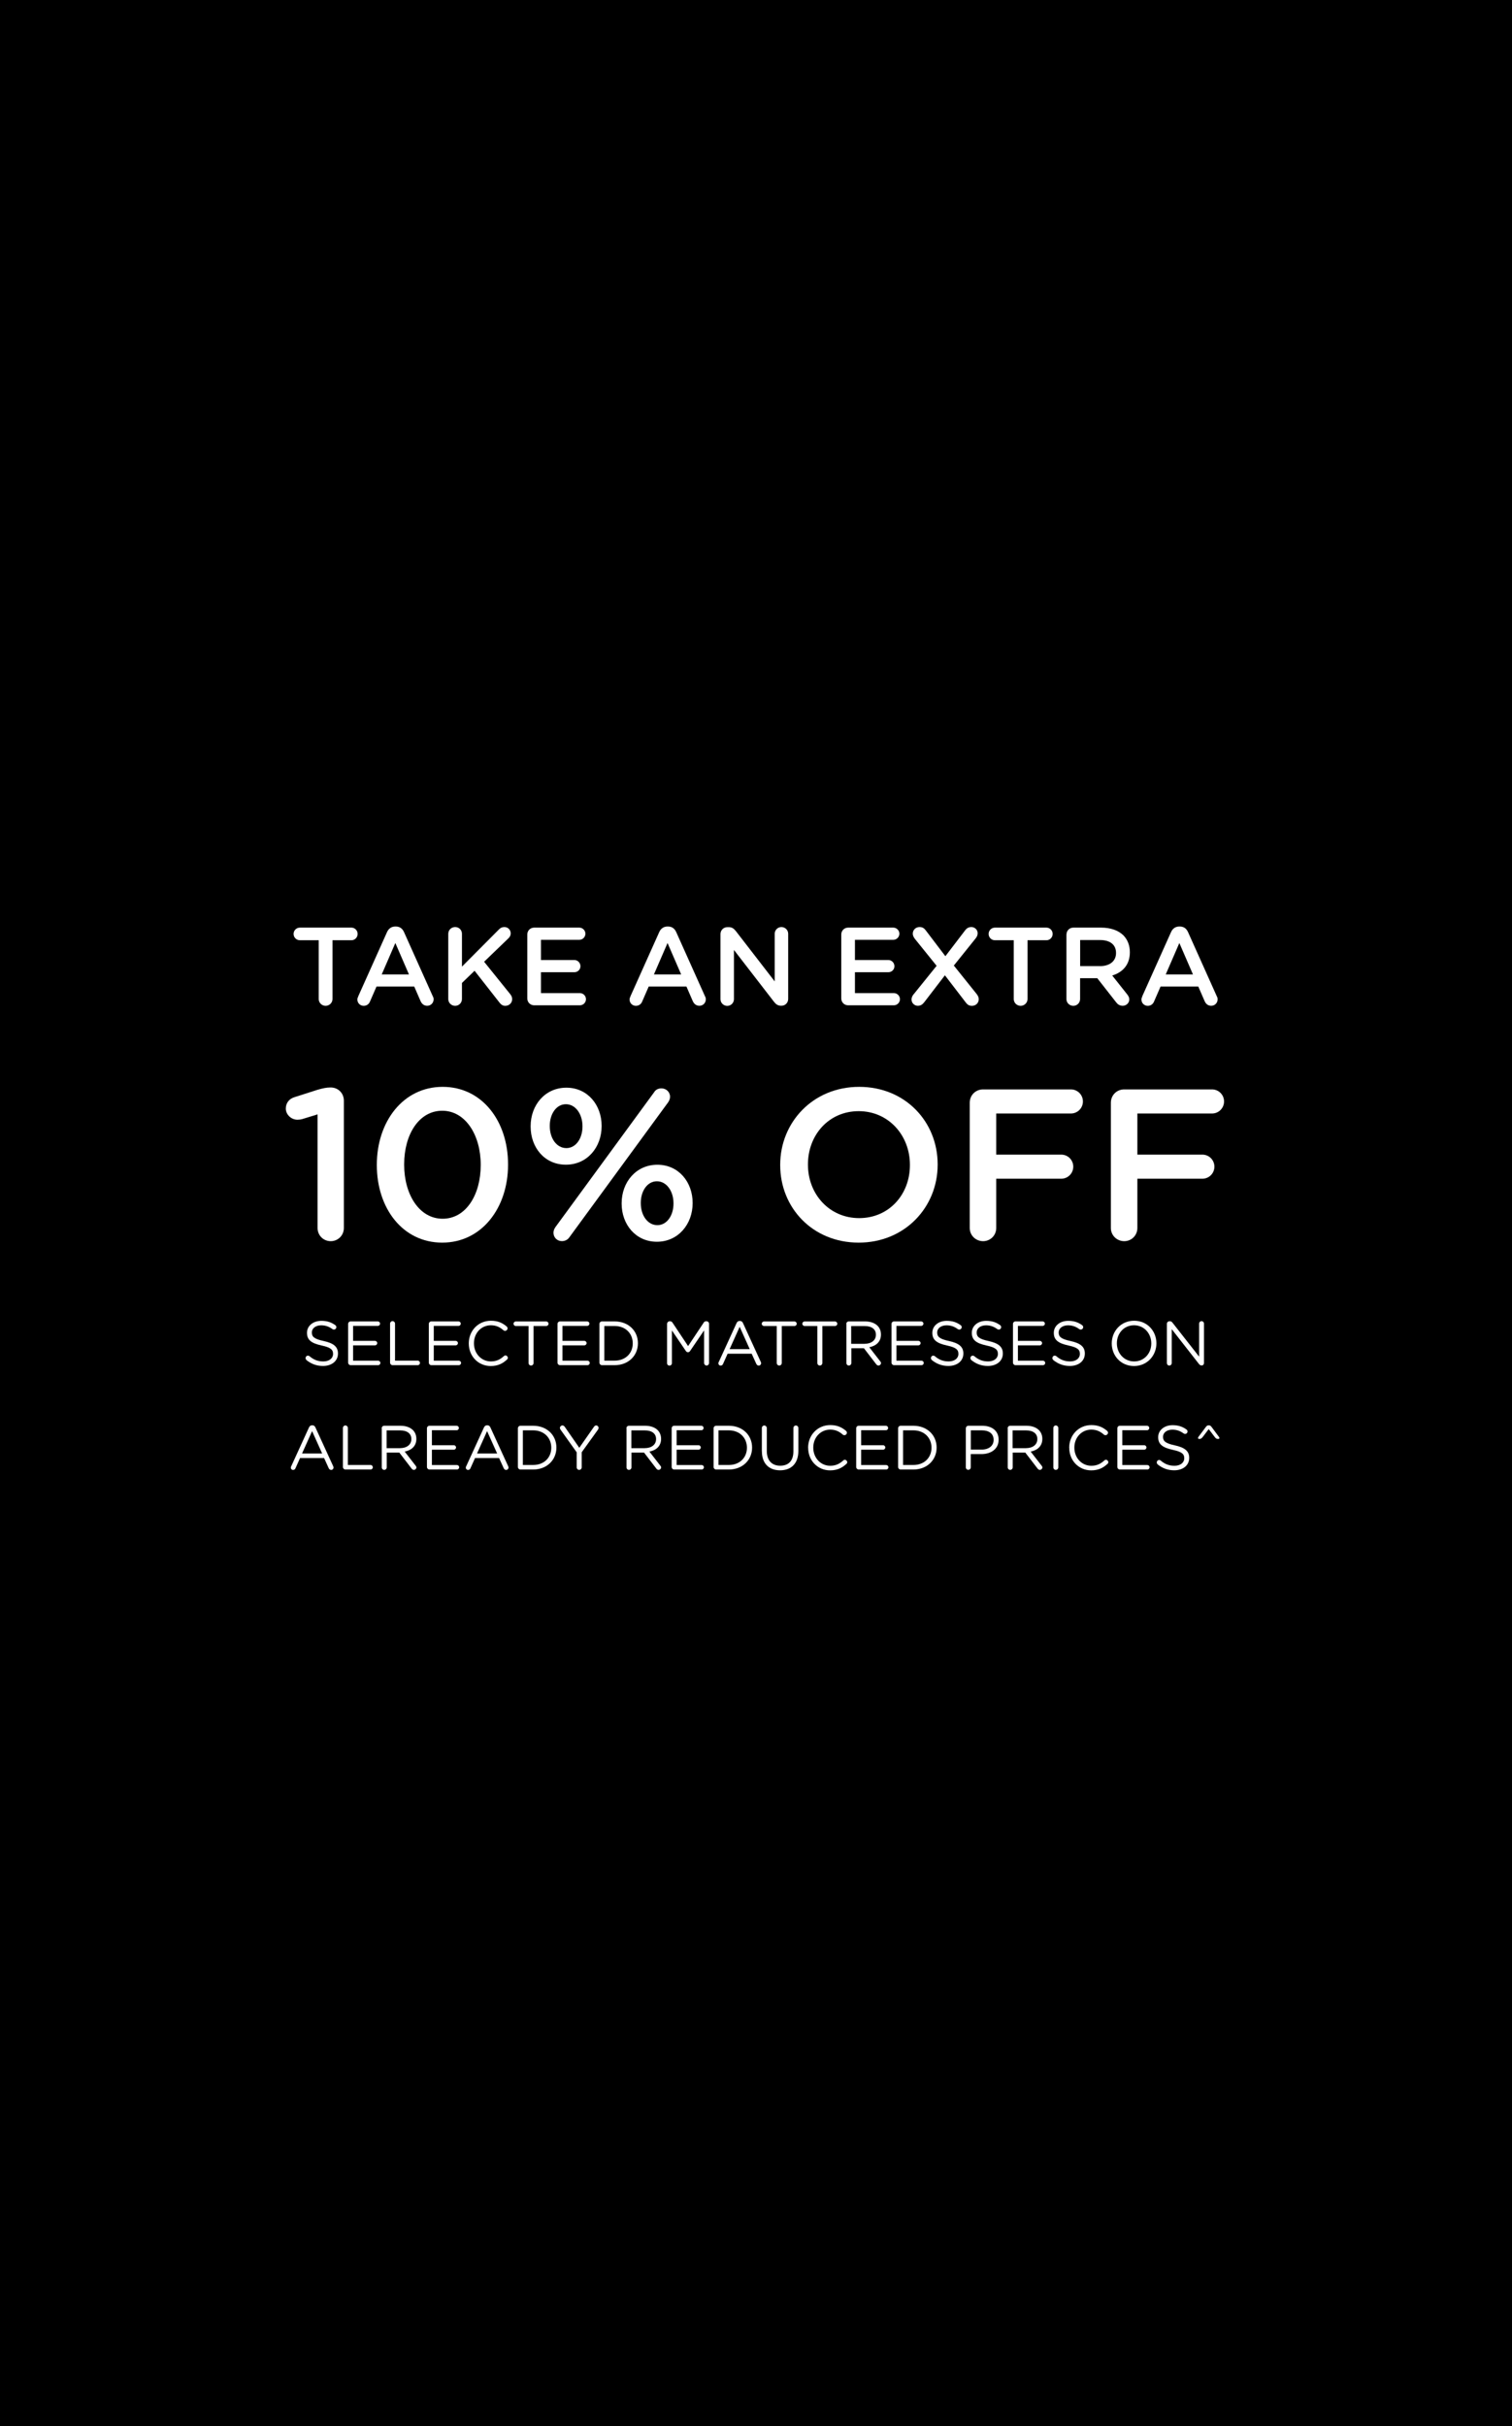 <?xml version="1.0" encoding="utf-8"?>
<svg xmlns="http://www.w3.org/2000/svg" id="Layer_1" data-name="Layer 1" viewBox="0 0 289.9 465">
  <defs>
    <style>
      .cls-1 {
        fill: #fff;
      }
    </style>
  </defs>
  <rect width="289.9" height="465"/>
  <g>
    <path class="cls-1" d="M61.11,180.22h-3.61c-.68,0-1.21-.55-1.21-1.21s.53-1.21,1.21-1.21h9.88c.66,0,1.19.55,1.19,1.21s-.53,1.21-1.19,1.21h-3.63v11.27c0,.72-.6,1.3-1.32,1.3s-1.32-.57-1.32-1.3v-11.27Z"/>
    <path class="cls-1" d="M68.68,190.98l5.53-12.33c.3-.66.83-1.06,1.57-1.06h.13c.74,0,1.25.4,1.55,1.06l5.53,12.33c.11.19.15.38.15.55,0,.7-.53,1.25-1.23,1.25-.62,0-1.04-.36-1.28-.91l-1.21-2.78h-7.23l-1.25,2.87c-.21.53-.66.83-1.21.83-.68,0-1.21-.53-1.21-1.21,0-.19.06-.38.17-.59ZM78.41,186.77l-2.61-6.02-2.61,6.02h5.23Z"/>
    <path class="cls-1" d="M85.95,178.99c0-.72.57-1.3,1.32-1.3s1.3.57,1.3,1.3v6.29l7.06-7.1c.3-.32.62-.49,1.08-.49.72,0,1.21.57,1.21,1.21,0,.4-.17.7-.47.98l-4.63,4.46,5.02,6.23c.21.28.36.53.36.94,0,.72-.57,1.28-1.32,1.28-.51,0-.83-.26-1.11-.62l-4.78-6.1-2.42,2.34v3.08c0,.72-.57,1.3-1.3,1.3s-1.32-.57-1.32-1.3v-12.5Z"/>
    <path class="cls-1" d="M101.1,191.36v-12.24c0-.74.57-1.32,1.32-1.32h8.65c.64,0,1.17.53,1.17,1.17s-.53,1.17-1.17,1.17h-7.35v3.87h6.4c.64,0,1.17.53,1.17,1.19s-.53,1.15-1.17,1.15h-6.4v4h7.46c.64,0,1.17.53,1.17,1.17s-.53,1.17-1.17,1.17h-8.76c-.74,0-1.32-.57-1.32-1.32Z"/>
    <path class="cls-1" d="M120.87,190.98l5.53-12.33c.3-.66.83-1.06,1.57-1.06h.13c.74,0,1.25.4,1.55,1.06l5.53,12.33c.11.19.15.38.15.55,0,.7-.53,1.25-1.23,1.25-.62,0-1.04-.36-1.28-.91l-1.21-2.78h-7.23l-1.25,2.87c-.21.53-.66.83-1.21.83-.68,0-1.21-.53-1.21-1.21,0-.19.06-.38.17-.59ZM130.6,186.77l-2.61-6.02-2.61,6.02h5.23Z"/>
    <path class="cls-1" d="M138.14,179.03c0-.72.57-1.32,1.32-1.32h.28c.64,0,1,.32,1.36.77l7.44,9.63v-9.14c0-.7.57-1.28,1.28-1.28s1.3.57,1.3,1.28v12.5c0,.72-.55,1.3-1.28,1.3h-.11c-.62,0-1-.32-1.36-.79l-7.65-9.9v9.44c0,.7-.57,1.28-1.28,1.28s-1.3-.57-1.3-1.28v-12.48Z"/>
    <path class="cls-1" d="M161.3,191.36v-12.24c0-.74.57-1.32,1.32-1.32h8.65c.64,0,1.17.53,1.17,1.17s-.53,1.17-1.17,1.17h-7.35v3.87h6.4c.64,0,1.17.53,1.17,1.19s-.53,1.15-1.17,1.15h-6.4v4h7.46c.64,0,1.17.53,1.17,1.17s-.53,1.17-1.17,1.17h-8.76c-.74,0-1.32-.57-1.32-1.32Z"/>
    <path class="cls-1" d="M175.16,190.6l4.42-5.48-4.17-5.17c-.21-.28-.4-.62-.4-.98,0-.72.55-1.28,1.3-1.28.55,0,.87.21,1.19.64l3.76,4.95,3.72-4.87c.34-.47.7-.72,1.28-.72s1.19.47,1.19,1.19c0,.38-.15.68-.4,1l-4.17,5.19,4.38,5.46c.21.28.4.6.4.98,0,.72-.55,1.28-1.3,1.28-.55,0-.87-.21-1.19-.64l-4-5.21-3.93,5.12c-.36.47-.7.72-1.28.72s-1.19-.47-1.19-1.21c0-.36.15-.66.38-.98Z"/>
    <path class="cls-1" d="M194.37,180.22h-3.61c-.68,0-1.21-.55-1.21-1.21s.53-1.21,1.21-1.21h9.88c.66,0,1.19.55,1.19,1.21s-.53,1.21-1.19,1.21h-3.63v11.27c0,.72-.6,1.3-1.32,1.3s-1.32-.57-1.32-1.3v-11.27Z"/>
    <path class="cls-1" d="M204.48,179.12c0-.74.57-1.32,1.32-1.32h5.31c1.87,0,3.34.55,4.29,1.49.79.81,1.23,1.91,1.23,3.21v.04c0,2.38-1.38,3.83-3.38,4.44l2.85,3.59c.25.32.42.6.42,1,0,.72-.62,1.21-1.25,1.21-.6,0-.98-.28-1.28-.68l-3.61-4.61h-3.29v4c0,.72-.57,1.3-1.3,1.3s-1.32-.57-1.32-1.3v-12.37ZM210.92,185.18c1.87,0,3.06-.98,3.06-2.49v-.04c0-1.59-1.15-2.47-3.08-2.47h-3.8v4.99h3.83Z"/>
    <path class="cls-1" d="M219,190.98l5.53-12.33c.3-.66.83-1.06,1.57-1.06h.13c.74,0,1.25.4,1.55,1.06l5.53,12.33c.11.19.15.38.15.55,0,.7-.53,1.25-1.23,1.25-.62,0-1.04-.36-1.27-.91l-1.21-2.78h-7.23l-1.25,2.87c-.21.53-.66.83-1.21.83-.68,0-1.21-.53-1.21-1.21,0-.19.06-.38.17-.59ZM228.73,186.77l-2.61-6.02-2.61,6.02h5.23Z"/>
  </g>
  <g>
    <path class="cls-1" d="M60.91,213.59l-2.97.91c-.29.08-.66.12-.91.12-1.2,0-2.23-.99-2.23-2.14,0-1.07.66-1.9,1.69-2.19l4.37-1.4c.99-.29,1.73-.45,2.47-.45h.08c1.44,0,2.52,1.11,2.52,2.52v24.42c0,1.4-1.11,2.52-2.52,2.52s-2.52-1.11-2.52-2.52v-21.78Z"/>
    <path class="cls-1" d="M72.25,223.33v-.08c0-8.25,5.03-14.93,12.62-14.93s12.54,6.6,12.54,14.85v.08c0,8.25-5.03,14.93-12.62,14.93s-12.54-6.6-12.54-14.85ZM92.17,223.33v-.08c0-5.69-2.93-10.35-7.38-10.35s-7.3,4.54-7.3,10.27v.08c0,5.69,2.89,10.35,7.38,10.35s7.3-4.62,7.3-10.27Z"/>
    <path class="cls-1" d="M101.74,215.94v-.08c0-4.04,2.76-7.38,6.85-7.38s6.76,3.34,6.76,7.3v.08c0,4-2.72,7.38-6.85,7.38s-6.76-3.34-6.76-7.3ZM111.68,215.94v-.08c0-2.31-1.32-4.21-3.18-4.21s-3.09,1.9-3.09,4.12v.08c0,2.35,1.32,4.21,3.18,4.21s3.09-1.9,3.09-4.12ZM106.49,235.21l18.93-25.86c.29-.5.82-.74,1.4-.74.91,0,1.65.7,1.65,1.61,0,.41-.17.78-.37,1.07l-18.93,25.86c-.33.5-.87.74-1.44.74-.91,0-1.61-.7-1.61-1.61,0-.41.17-.78.37-1.07ZM119.19,230.71v-.08c0-4.04,2.76-7.38,6.85-7.38s6.76,3.34,6.76,7.3v.08c0,4-2.76,7.38-6.85,7.38s-6.76-3.34-6.76-7.3ZM129.13,230.71v-.08c0-2.31-1.32-4.21-3.18-4.21s-3.09,1.9-3.09,4.12v.08c0,2.35,1.32,4.21,3.18,4.21s3.09-1.9,3.09-4.12Z"/>
    <path class="cls-1" d="M149.59,223.33v-.08c0-8.12,6.27-14.93,15.14-14.93s15.05,6.72,15.05,14.85v.08c0,8.12-6.27,14.93-15.14,14.93s-15.05-6.72-15.05-14.85ZM174.46,223.33v-.08c0-5.61-4.08-10.27-9.82-10.27s-9.73,4.58-9.73,10.19v.08c0,5.61,4.08,10.23,9.82,10.23s9.73-4.54,9.73-10.15Z"/>
    <path class="cls-1" d="M185.93,211.37c0-1.44,1.11-2.56,2.56-2.56h16.83c1.28,0,2.31,1.03,2.31,2.31s-1.03,2.31-2.31,2.31h-14.31v7.88h12.46c1.28,0,2.31,1.03,2.31,2.31s-1.03,2.31-2.31,2.31h-12.46v9.45c0,1.4-1.11,2.52-2.52,2.52s-2.56-1.11-2.56-2.52v-24Z"/>
    <path class="cls-1" d="M212.99,211.37c0-1.44,1.11-2.56,2.56-2.56h16.83c1.28,0,2.31,1.03,2.31,2.31s-1.03,2.31-2.31,2.31h-14.31v7.88h12.46c1.28,0,2.31,1.03,2.31,2.31s-1.03,2.31-2.31,2.31h-12.46v9.45c0,1.4-1.11,2.52-2.52,2.52s-2.56-1.11-2.56-2.52v-24Z"/>
  </g>
  <g>
    <path class="cls-1" d="M58.77,260.67c-.11-.07-.18-.2-.18-.36,0-.26.2-.47.46-.47.12,0,.23.05.29.11.79.67,1.58,1,2.65,1,1.13,0,1.87-.6,1.87-1.43v-.02c0-.78-.42-1.22-2.18-1.6-1.93-.42-2.82-1.04-2.82-2.42v-.02c0-1.32,1.16-2.29,2.76-2.29,1.1,0,1.91.28,2.67.83.1.07.2.2.2.38,0,.25-.2.46-.46.46-.11,0-.19-.02-.28-.08-.71-.52-1.39-.73-2.17-.73-1.09,0-1.79.6-1.79,1.36v.02c0,.79.43,1.24,2.28,1.63,1.87.41,2.73,1.09,2.73,2.38v.02c0,1.44-1.2,2.38-2.87,2.38-1.22,0-2.24-.38-3.18-1.13Z"/>
    <path class="cls-1" d="M66.75,261.2v-7.44c0-.26.22-.48.47-.48h5.22c.24,0,.43.19.43.43s-.19.43-.43.43h-4.74v2.87h4.2c.24,0,.43.2.43.43s-.19.43-.43.43h-4.2v2.94h4.8c.24,0,.43.19.43.43s-.19.43-.43.43h-5.28c-.25,0-.47-.22-.47-.48Z"/>
    <path class="cls-1" d="M74.79,253.7c0-.26.22-.48.47-.48s.48.22.48.48v7.1h4.35c.24,0,.43.2.43.44s-.19.43-.43.43h-4.83c-.25,0-.47-.22-.47-.48v-7.5Z"/>
    <path class="cls-1" d="M82.22,261.2v-7.44c0-.26.22-.48.47-.48h5.22c.24,0,.43.19.43.43s-.19.43-.43.43h-4.74v2.87h4.2c.24,0,.43.2.43.43s-.19.43-.43.43h-4.2v2.94h4.8c.24,0,.43.19.43.43s-.19.43-.43.43h-5.28c-.25,0-.47-.22-.47-.48Z"/>
    <path class="cls-1" d="M89.88,257.51v-.02c0-2.38,1.78-4.34,4.25-4.34,1.36,0,2.22.44,3,1.09.1.08.19.22.19.38,0,.25-.23.47-.48.47-.13,0-.24-.06-.31-.11-.65-.58-1.38-.96-2.41-.96-1.86,0-3.25,1.51-3.25,3.44v.02c0,1.94,1.4,3.47,3.25,3.47,1.04,0,1.77-.36,2.49-1.02.07-.07.18-.13.3-.13.24,0,.46.22.46.46,0,.14-.07.26-.16.33-.83.76-1.74,1.24-3.12,1.24-2.42,0-4.21-1.91-4.21-4.32Z"/>
    <path class="cls-1" d="M101.33,254.16h-2.43c-.24,0-.44-.19-.44-.43s.2-.44.44-.44h5.83c.24,0,.44.2.44.44s-.2.43-.44.43h-2.43v7.1c0,.26-.22.48-.48.48s-.48-.22-.48-.48v-7.1Z"/>
    <path class="cls-1" d="M106.89,261.2v-7.44c0-.26.22-.48.47-.48h5.22c.24,0,.43.19.43.43s-.19.43-.43.43h-4.74v2.87h4.2c.24,0,.43.2.43.43s-.19.43-.43.43h-4.2v2.94h4.8c.24,0,.43.19.43.43s-.19.43-.43.43h-5.28c-.25,0-.47-.22-.47-.48Z"/>
    <path class="cls-1" d="M114.93,253.76c0-.26.22-.48.47-.48h2.45c2.64,0,4.46,1.81,4.46,4.17v.02c0,2.36-1.82,4.2-4.46,4.2h-2.45c-.25,0-.47-.22-.47-.48v-7.44ZM117.84,260.8c2.12,0,3.48-1.44,3.48-3.3v-.02c0-1.86-1.36-3.32-3.48-3.32h-1.97v6.64h1.97Z"/>
    <path class="cls-1" d="M127.91,253.72c0-.25.22-.47.47-.47h.11c.2,0,.35.11.44.25l3,4.51,3-4.51c.1-.16.25-.25.44-.25h.11c.25,0,.47.22.47.47v7.54c0,.26-.22.48-.47.48-.26,0-.48-.23-.48-.48v-6.26l-2.69,3.95c-.11.16-.23.24-.4.24s-.3-.08-.41-.24l-2.67-3.93v6.26c0,.26-.2.47-.47.47s-.46-.2-.46-.47v-7.56Z"/>
    <path class="cls-1" d="M137.81,261.06l3.41-7.45c.12-.26.3-.42.6-.42h.05c.29,0,.48.16.59.42l3.41,7.44c.04.08.06.17.06.24,0,.25-.2.46-.46.46-.23,0-.38-.16-.47-.35l-.88-1.93h-4.61l-.88,1.96c-.08.2-.24.32-.46.32-.24,0-.43-.19-.43-.43,0-.07.01-.16.06-.25ZM143.75,258.6l-1.93-4.29-1.93,4.29h3.86Z"/>
    <path class="cls-1" d="M148.92,254.16h-2.43c-.24,0-.44-.19-.44-.43s.2-.44.44-.44h5.83c.24,0,.44.2.44.44s-.2.43-.44.43h-2.43v7.1c0,.26-.22.48-.48.48s-.48-.22-.48-.48v-7.1Z"/>
    <path class="cls-1" d="M156.7,254.16h-2.43c-.24,0-.44-.19-.44-.43s.2-.44.44-.44h5.83c.24,0,.44.2.44.44s-.2.43-.44.43h-2.43v7.1c0,.26-.22.48-.48.48s-.48-.22-.48-.48v-7.1Z"/>
    <path class="cls-1" d="M162.26,253.76c0-.26.22-.48.47-.48h3.14c1.03,0,1.86.31,2.39.84.41.41.65,1,.65,1.66v.02c0,1.38-.94,2.18-2.24,2.43l2.09,2.69c.1.11.16.22.16.35,0,.25-.24.47-.48.47-.19,0-.33-.11-.44-.25l-2.36-3.07h-2.41v2.84c0,.26-.22.48-.48.48s-.47-.22-.47-.48v-7.5ZM165.78,257.57c1.26,0,2.16-.65,2.16-1.73v-.02c0-1.03-.79-1.65-2.15-1.65h-2.59v3.41h2.58Z"/>
    <path class="cls-1" d="M170.93,261.2v-7.44c0-.26.22-.48.47-.48h5.22c.24,0,.43.19.43.43s-.19.43-.43.43h-4.74v2.87h4.2c.24,0,.43.2.43.43s-.19.43-.43.43h-4.2v2.94h4.8c.24,0,.43.19.43.43s-.19.43-.43.43h-5.28c-.25,0-.47-.22-.47-.48Z"/>
    <path class="cls-1" d="M178.67,260.67c-.11-.07-.18-.2-.18-.36,0-.26.2-.47.46-.47.12,0,.23.05.29.11.79.67,1.58,1,2.65,1,1.13,0,1.87-.6,1.87-1.43v-.02c0-.78-.42-1.22-2.18-1.6-1.93-.42-2.82-1.04-2.82-2.42v-.02c0-1.32,1.16-2.29,2.76-2.29,1.1,0,1.91.28,2.67.83.1.07.2.2.2.38,0,.25-.2.46-.46.46-.11,0-.19-.02-.28-.08-.71-.52-1.39-.73-2.17-.73-1.09,0-1.79.6-1.79,1.36v.02c0,.79.43,1.24,2.28,1.63,1.87.41,2.74,1.09,2.74,2.38v.02c0,1.44-1.2,2.38-2.87,2.38-1.22,0-2.24-.38-3.18-1.13Z"/>
    <path class="cls-1" d="M186.24,260.67c-.11-.07-.18-.2-.18-.36,0-.26.2-.47.46-.47.12,0,.23.05.29.11.79.67,1.58,1,2.65,1,1.13,0,1.87-.6,1.87-1.43v-.02c0-.78-.42-1.22-2.18-1.6-1.93-.42-2.82-1.04-2.82-2.42v-.02c0-1.32,1.16-2.29,2.76-2.29,1.1,0,1.91.28,2.67.83.1.07.2.2.2.38,0,.25-.2.46-.46.46-.11,0-.19-.02-.28-.08-.71-.52-1.39-.73-2.17-.73-1.09,0-1.79.6-1.79,1.36v.02c0,.79.43,1.24,2.28,1.63,1.87.41,2.74,1.09,2.74,2.38v.02c0,1.44-1.2,2.38-2.87,2.38-1.22,0-2.24-.38-3.18-1.13Z"/>
    <path class="cls-1" d="M194.22,261.2v-7.44c0-.26.22-.48.47-.48h5.22c.24,0,.43.19.43.43s-.19.43-.43.43h-4.74v2.87h4.2c.24,0,.43.2.43.43s-.19.43-.43.43h-4.2v2.94h4.8c.24,0,.43.19.43.43s-.19.43-.43.43h-5.28c-.25,0-.47-.22-.47-.48Z"/>
    <path class="cls-1" d="M201.96,260.67c-.11-.07-.18-.2-.18-.36,0-.26.2-.47.46-.47.12,0,.23.05.29.11.79.67,1.58,1,2.65,1,1.13,0,1.87-.6,1.87-1.43v-.02c0-.78-.42-1.22-2.18-1.6-1.93-.42-2.82-1.04-2.82-2.42v-.02c0-1.32,1.16-2.29,2.76-2.29,1.1,0,1.91.28,2.67.83.1.07.2.2.2.38,0,.25-.2.46-.46.46-.11,0-.19-.02-.28-.08-.71-.52-1.39-.73-2.17-.73-1.09,0-1.79.6-1.79,1.36v.02c0,.79.43,1.24,2.28,1.63,1.87.41,2.74,1.09,2.74,2.38v.02c0,1.44-1.2,2.38-2.87,2.38-1.22,0-2.24-.38-3.18-1.13Z"/>
  </g>
  <g>
    <path class="cls-1" d="M213.16,257.51v-.02c0-2.32,1.74-4.34,4.29-4.34s4.27,2,4.27,4.32v.02c0,2.31-1.74,4.34-4.29,4.34s-4.27-2-4.27-4.32ZM220.74,257.51v-.02c0-1.91-1.39-3.47-3.31-3.47s-3.29,1.54-3.29,3.44v.02c0,1.91,1.39,3.47,3.31,3.47s3.29-1.54,3.29-3.44Z"/>
    <path class="cls-1" d="M223.73,253.72c0-.25.22-.47.47-.47h.13c.22,0,.35.11.48.28l5.1,6.5v-6.33c0-.25.2-.47.47-.47s.46.22.46.47v7.58c0,.25-.18.44-.43.44h-.05c-.2,0-.35-.12-.49-.29l-5.21-6.66v6.5c0,.25-.2.47-.47.47s-.46-.22-.46-.47v-7.56Z"/>
  </g>
  <g>
    <path class="cls-1" d="M55.83,281.06l3.41-7.45c.12-.26.3-.42.6-.42h.05c.29,0,.48.16.59.42l3.41,7.44c.04.08.06.17.06.24,0,.25-.2.46-.46.46-.23,0-.38-.16-.47-.35l-.88-1.93h-4.61l-.88,1.96c-.08.2-.24.32-.46.32-.24,0-.43-.19-.43-.43,0-.07.01-.16.06-.25ZM61.77,278.6l-1.93-4.29-1.93,4.29h3.86Z"/>
    <path class="cls-1" d="M65.75,273.7c0-.26.22-.48.47-.48s.48.22.48.48v7.1h4.35c.24,0,.43.2.43.44s-.19.43-.43.43h-4.83c-.25,0-.47-.22-.47-.48v-7.5Z"/>
    <path class="cls-1" d="M73.18,273.76c0-.26.22-.48.47-.48h3.14c1.03,0,1.86.31,2.39.84.41.41.65,1,.65,1.66v.02c0,1.38-.94,2.18-2.24,2.43l2.09,2.69c.1.11.16.22.16.35,0,.25-.24.47-.48.47-.19,0-.34-.11-.44-.25l-2.36-3.07h-2.41v2.84c0,.26-.22.48-.48.48s-.47-.22-.47-.48v-7.5ZM76.71,277.57c1.26,0,2.16-.65,2.16-1.73v-.02c0-1.03-.79-1.65-2.15-1.65h-2.59v3.41h2.58Z"/>
    <path class="cls-1" d="M81.86,281.2v-7.44c0-.26.22-.48.47-.48h5.22c.24,0,.43.19.43.43s-.19.43-.43.43h-4.74v2.87h4.2c.24,0,.43.2.43.43s-.19.43-.43.43h-4.2v2.94h4.8c.24,0,.43.19.43.43s-.19.43-.43.43h-5.28c-.25,0-.47-.22-.47-.48Z"/>
    <path class="cls-1" d="M89.38,281.06l3.41-7.45c.12-.26.3-.42.6-.42h.05c.29,0,.48.16.59.42l3.41,7.44c.04.08.06.17.06.24,0,.25-.2.46-.46.46-.23,0-.38-.16-.47-.35l-.88-1.93h-4.61l-.88,1.96c-.08.2-.24.32-.46.32-.24,0-.43-.19-.43-.43,0-.07.01-.16.06-.25ZM95.32,278.6l-1.93-4.29-1.93,4.29h3.86Z"/>
    <path class="cls-1" d="M99.3,273.76c0-.26.22-.48.47-.48h2.45c2.64,0,4.46,1.81,4.46,4.17v.02c0,2.36-1.82,4.2-4.46,4.2h-2.45c-.25,0-.47-.22-.47-.48v-7.44ZM102.22,280.8c2.12,0,3.48-1.44,3.48-3.3v-.02c0-1.86-1.36-3.32-3.48-3.32h-1.97v6.64h1.97Z"/>
    <path class="cls-1" d="M110.58,278.38l-3.12-4.37c-.06-.1-.11-.2-.11-.32,0-.25.23-.47.49-.47.2,0,.34.12.46.29l2.77,3.99,2.79-3.99c.12-.17.24-.29.44-.29.26,0,.47.22.47.47,0,.12-.07.25-.13.35l-3.11,4.32v2.9c0,.26-.22.48-.48.48s-.48-.22-.48-.48v-2.88Z"/>
    <path class="cls-1" d="M120.1,273.76c0-.26.22-.48.47-.48h3.14c1.03,0,1.86.31,2.39.84.41.41.65,1,.65,1.66v.02c0,1.38-.94,2.18-2.24,2.43l2.09,2.69c.1.11.16.22.16.35,0,.25-.24.47-.48.47-.19,0-.34-.11-.44-.25l-2.36-3.07h-2.41v2.84c0,.26-.22.48-.48.48s-.47-.22-.47-.48v-7.5ZM123.63,277.57c1.26,0,2.16-.65,2.16-1.73v-.02c0-1.03-.79-1.65-2.15-1.65h-2.59v3.41h2.58Z"/>
    <path class="cls-1" d="M128.78,281.2v-7.44c0-.26.22-.48.47-.48h5.22c.24,0,.43.19.43.43s-.19.43-.43.43h-4.74v2.87h4.2c.24,0,.43.2.43.43s-.19.43-.43.43h-4.2v2.94h4.8c.24,0,.43.19.43.43s-.19.43-.43.43h-5.28c-.25,0-.47-.22-.47-.48Z"/>
    <path class="cls-1" d="M136.82,273.76c0-.26.22-.48.47-.48h2.45c2.64,0,4.46,1.81,4.46,4.17v.02c0,2.36-1.82,4.2-4.46,4.2h-2.45c-.25,0-.47-.22-.47-.48v-7.44ZM139.73,280.8c2.12,0,3.48-1.44,3.48-3.3v-.02c0-1.86-1.36-3.32-3.48-3.32h-1.97v6.64h1.97Z"/>
    <path class="cls-1" d="M146.07,278.17v-4.46c0-.26.22-.48.47-.48s.48.22.48.48v4.4c0,1.81.97,2.83,2.57,2.83s2.53-.94,2.53-2.77v-4.46c0-.26.22-.48.48-.48s.47.22.47.48v4.39c0,2.45-1.4,3.72-3.5,3.72s-3.49-1.27-3.49-3.65Z"/>
    <path class="cls-1" d="M154.94,277.51v-.02c0-2.38,1.78-4.34,4.25-4.34,1.35,0,2.22.44,3,1.09.1.08.19.22.19.38,0,.25-.23.47-.48.47-.13,0-.24-.06-.31-.11-.65-.58-1.38-.96-2.41-.96-1.86,0-3.25,1.51-3.25,3.44v.02c0,1.94,1.4,3.47,3.25,3.47,1.04,0,1.78-.36,2.5-1.02.07-.07.18-.13.3-.13.24,0,.46.22.46.46,0,.14-.07.26-.16.33-.83.76-1.74,1.24-3.12,1.24-2.42,0-4.21-1.91-4.21-4.32Z"/>
    <path class="cls-1" d="M164.16,281.2v-7.44c0-.26.22-.48.47-.48h5.22c.24,0,.43.19.43.43s-.19.43-.43.43h-4.74v2.87h4.2c.24,0,.43.2.43.43s-.19.43-.43.43h-4.2v2.94h4.8c.24,0,.43.19.43.43s-.19.43-.43.43h-5.28c-.25,0-.47-.22-.47-.48Z"/>
    <path class="cls-1" d="M172.2,273.76c0-.26.22-.48.47-.48h2.45c2.64,0,4.46,1.81,4.46,4.17v.02c0,2.36-1.82,4.2-4.46,4.2h-2.45c-.25,0-.47-.22-.47-.48v-7.44ZM175.12,280.8c2.12,0,3.48-1.44,3.48-3.3v-.02c0-1.86-1.36-3.32-3.48-3.32h-1.97v6.64h1.97Z"/>
    <path class="cls-1" d="M185.19,273.76c0-.26.22-.48.47-.48h2.67c1.89,0,3.14,1.01,3.14,2.66v.02c0,1.81-1.51,2.75-3.3,2.75h-2.04v2.54c0,.26-.22.48-.48.48s-.47-.22-.47-.48v-7.5ZM188.21,277.85c1.39,0,2.3-.74,2.3-1.85v-.02c0-1.2-.9-1.82-2.25-1.82h-2.12v3.69h2.08Z"/>
    <path class="cls-1" d="M193.2,273.76c0-.26.22-.48.47-.48h3.14c1.03,0,1.86.31,2.39.84.41.41.65,1,.65,1.66v.02c0,1.38-.94,2.18-2.24,2.43l2.09,2.69c.1.11.16.22.16.35,0,.25-.24.47-.48.47-.19,0-.33-.11-.44-.25l-2.36-3.07h-2.41v2.84c0,.26-.22.48-.48.48s-.47-.22-.47-.48v-7.5ZM196.73,277.57c1.26,0,2.16-.65,2.16-1.73v-.02c0-1.03-.79-1.65-2.15-1.65h-2.59v3.41h2.58Z"/>
    <path class="cls-1" d="M201.96,273.7c0-.26.22-.48.47-.48s.48.22.48.48v7.56c0,.26-.22.48-.48.48s-.47-.22-.47-.48v-7.56Z"/>
    <path class="cls-1" d="M205,277.51v-.02c0-2.38,1.78-4.34,4.25-4.34,1.35,0,2.22.44,3,1.09.1.08.19.22.19.38,0,.25-.23.47-.48.47-.13,0-.24-.06-.31-.11-.65-.58-1.38-.96-2.41-.96-1.86,0-3.25,1.51-3.25,3.44v.02c0,1.94,1.4,3.47,3.25,3.47,1.04,0,1.78-.36,2.5-1.02.07-.07.18-.13.3-.13.24,0,.46.22.46.46,0,.14-.07.26-.16.33-.83.76-1.74,1.24-3.12,1.24-2.42,0-4.21-1.91-4.21-4.32Z"/>
    <path class="cls-1" d="M214.23,281.2v-7.44c0-.26.22-.48.47-.48h5.22c.24,0,.43.19.43.43s-.19.43-.43.43h-4.74v2.87h4.2c.24,0,.43.2.43.43s-.19.43-.43.43h-4.2v2.94h4.8c.24,0,.43.19.43.43s-.19.43-.43.43h-5.28c-.25,0-.47-.22-.47-.48Z"/>
    <path class="cls-1" d="M221.97,280.67c-.11-.07-.18-.2-.18-.36,0-.26.2-.47.46-.47.12,0,.23.05.29.11.79.67,1.58,1,2.65,1,1.13,0,1.87-.6,1.87-1.43v-.02c0-.78-.42-1.22-2.18-1.6-1.93-.42-2.82-1.04-2.82-2.42v-.02c0-1.32,1.16-2.29,2.76-2.29,1.1,0,1.91.28,2.67.83.1.07.2.2.2.38,0,.25-.2.46-.46.46-.11,0-.19-.02-.28-.08-.71-.52-1.39-.73-2.17-.73-1.09,0-1.79.6-1.79,1.36v.02c0,.79.43,1.24,2.28,1.63,1.87.41,2.74,1.09,2.74,2.38v.02c0,1.44-1.2,2.38-2.87,2.38-1.22,0-2.24-.38-3.18-1.13Z"/>
    <path class="cls-1" d="M230.53,275.51c-.19.24-.36.3-.6.3-.13,0-.23-.08-.23-.17,0-.07.02-.14.08-.23l1.43-1.91c.14-.18.28-.3.49-.3h.1c.22,0,.35.12.49.3l1.42,1.91c.07.08.1.16.1.23,0,.08-.1.17-.24.17-.26,0-.42-.06-.61-.3l-1.21-1.59-1.21,1.59Z"/>
  </g>
</svg>